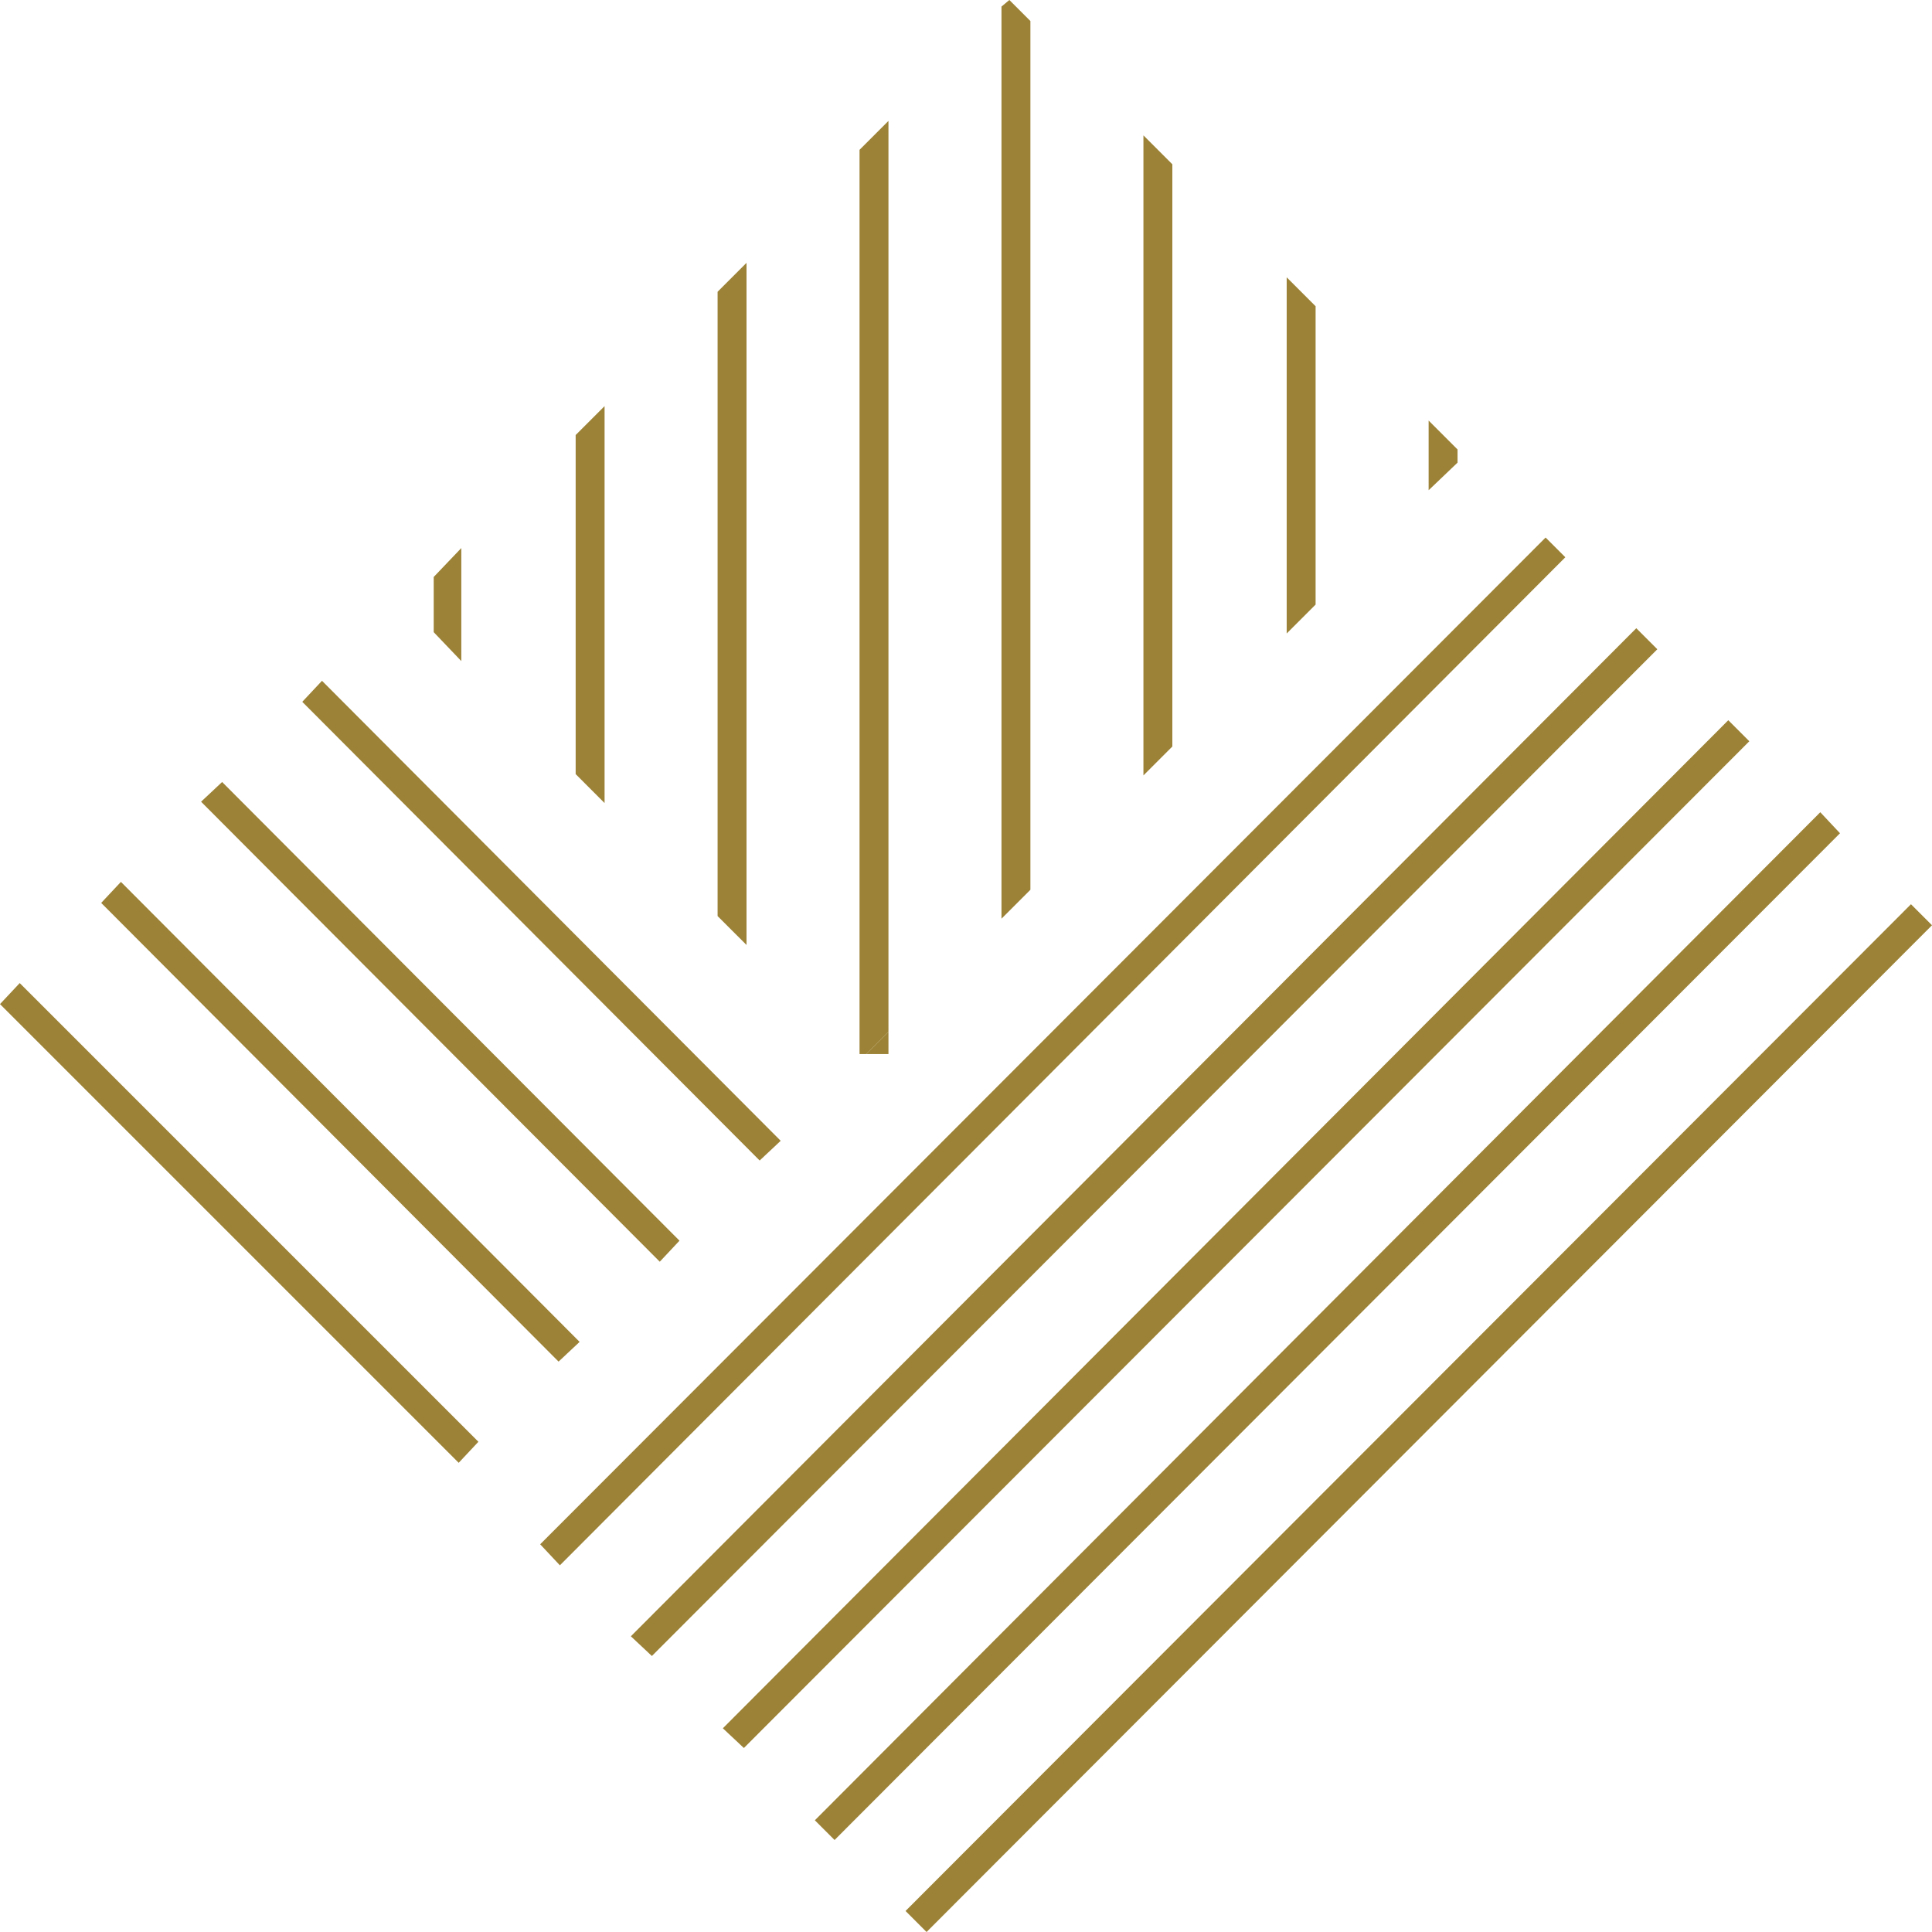 <?xml version="1.0" encoding="utf-8"?>
<!-- Generator: Adobe Illustrator 23.0.0, SVG Export Plug-In . SVG Version: 6.00 Build 0)  -->
<svg version="1.1" id="Calque_1" xmlns="http://www.w3.org/2000/svg" xmlns:xlink="http://www.w3.org/1999/xlink" x="0px" y="0px"
	 viewBox="0 0 147 147" style="enable-background:new 0 0 147 147;" xml:space="preserve">
<style type="text/css">
	.st0{fill:#9C8236;}
	.st1{fill:none;}
</style>
<title>Plan de travail 3 copie 9</title>
<polygon class="st0" points="49.6,126 48,124.5 124.5,47.8 126.1,49.4 "/>
<polygon class="st0" points="42.6,119.1 41.1,117.5 117.6,40.9 119.1,42.4 "/>
<polygon class="st0" points="63.5,140 62,138.5 138.5,61.8 140,63.4 "/>
<polygon class="st0" points="56.6,133 55,131.5 131.5,54.8 133.1,56.4 "/>
<polygon class="st0" points="70.5,147 68.9,145.4 145.4,68.8 147,70.4 "/>
<polygon class="st0" points="57.8,88.3 23,53.4 24.5,51.8 59.4,86.8 "/>
<polygon class="st0" points="42.5,103.6 7.7,68.7 9.2,67.1 44.1,102.1 "/>
<polygon class="st0" points="50.2,96 15.3,61 16.9,59.5 51.7,94.4 "/>
<polygon class="st0" points="34.9,111.3 0,76.4 1.5,74.8 36.4,109.7 "/>
<polygon class="st0" points="67.6,80.2 67.6,78.5 65.9,80.2 "/>
<polygon class="st1" points="111.4,34.7 110.9,34.2 110.9,35.2 "/>
<polygon class="st0" points="33,43.9 33,48.1 35.1,50.3 35.1,41.7 "/>
<polygon class="st0" points="43.8,33.1 43.8,58.9 46,61.1 46,30.9 "/>
<polygon class="st0" points="54.6,22.2 54.6,69.7 56.8,71.9 56.8,20 "/>
<polygon class="st0" points="65.4,11.4 65.4,80.2 65.9,80.2 67.6,78.5 67.6,9.2 "/>
<polygon class="st0" points="76.8,0 76.2,0.5 76.2,69.9 78.4,67.7 78.4,1.6 "/>
<polygon class="st0" points="87,10.3 87,59 89.2,56.8 89.2,12.5 "/>
<polygon class="st0" points="97.9,21.1 97.9,48.2 100.1,46 100.1,23.3 "/>
<polygon class="st0" points="110.9,34.2 108.7,32 108.7,37.3 110.9,35.2 "/>
</svg>
